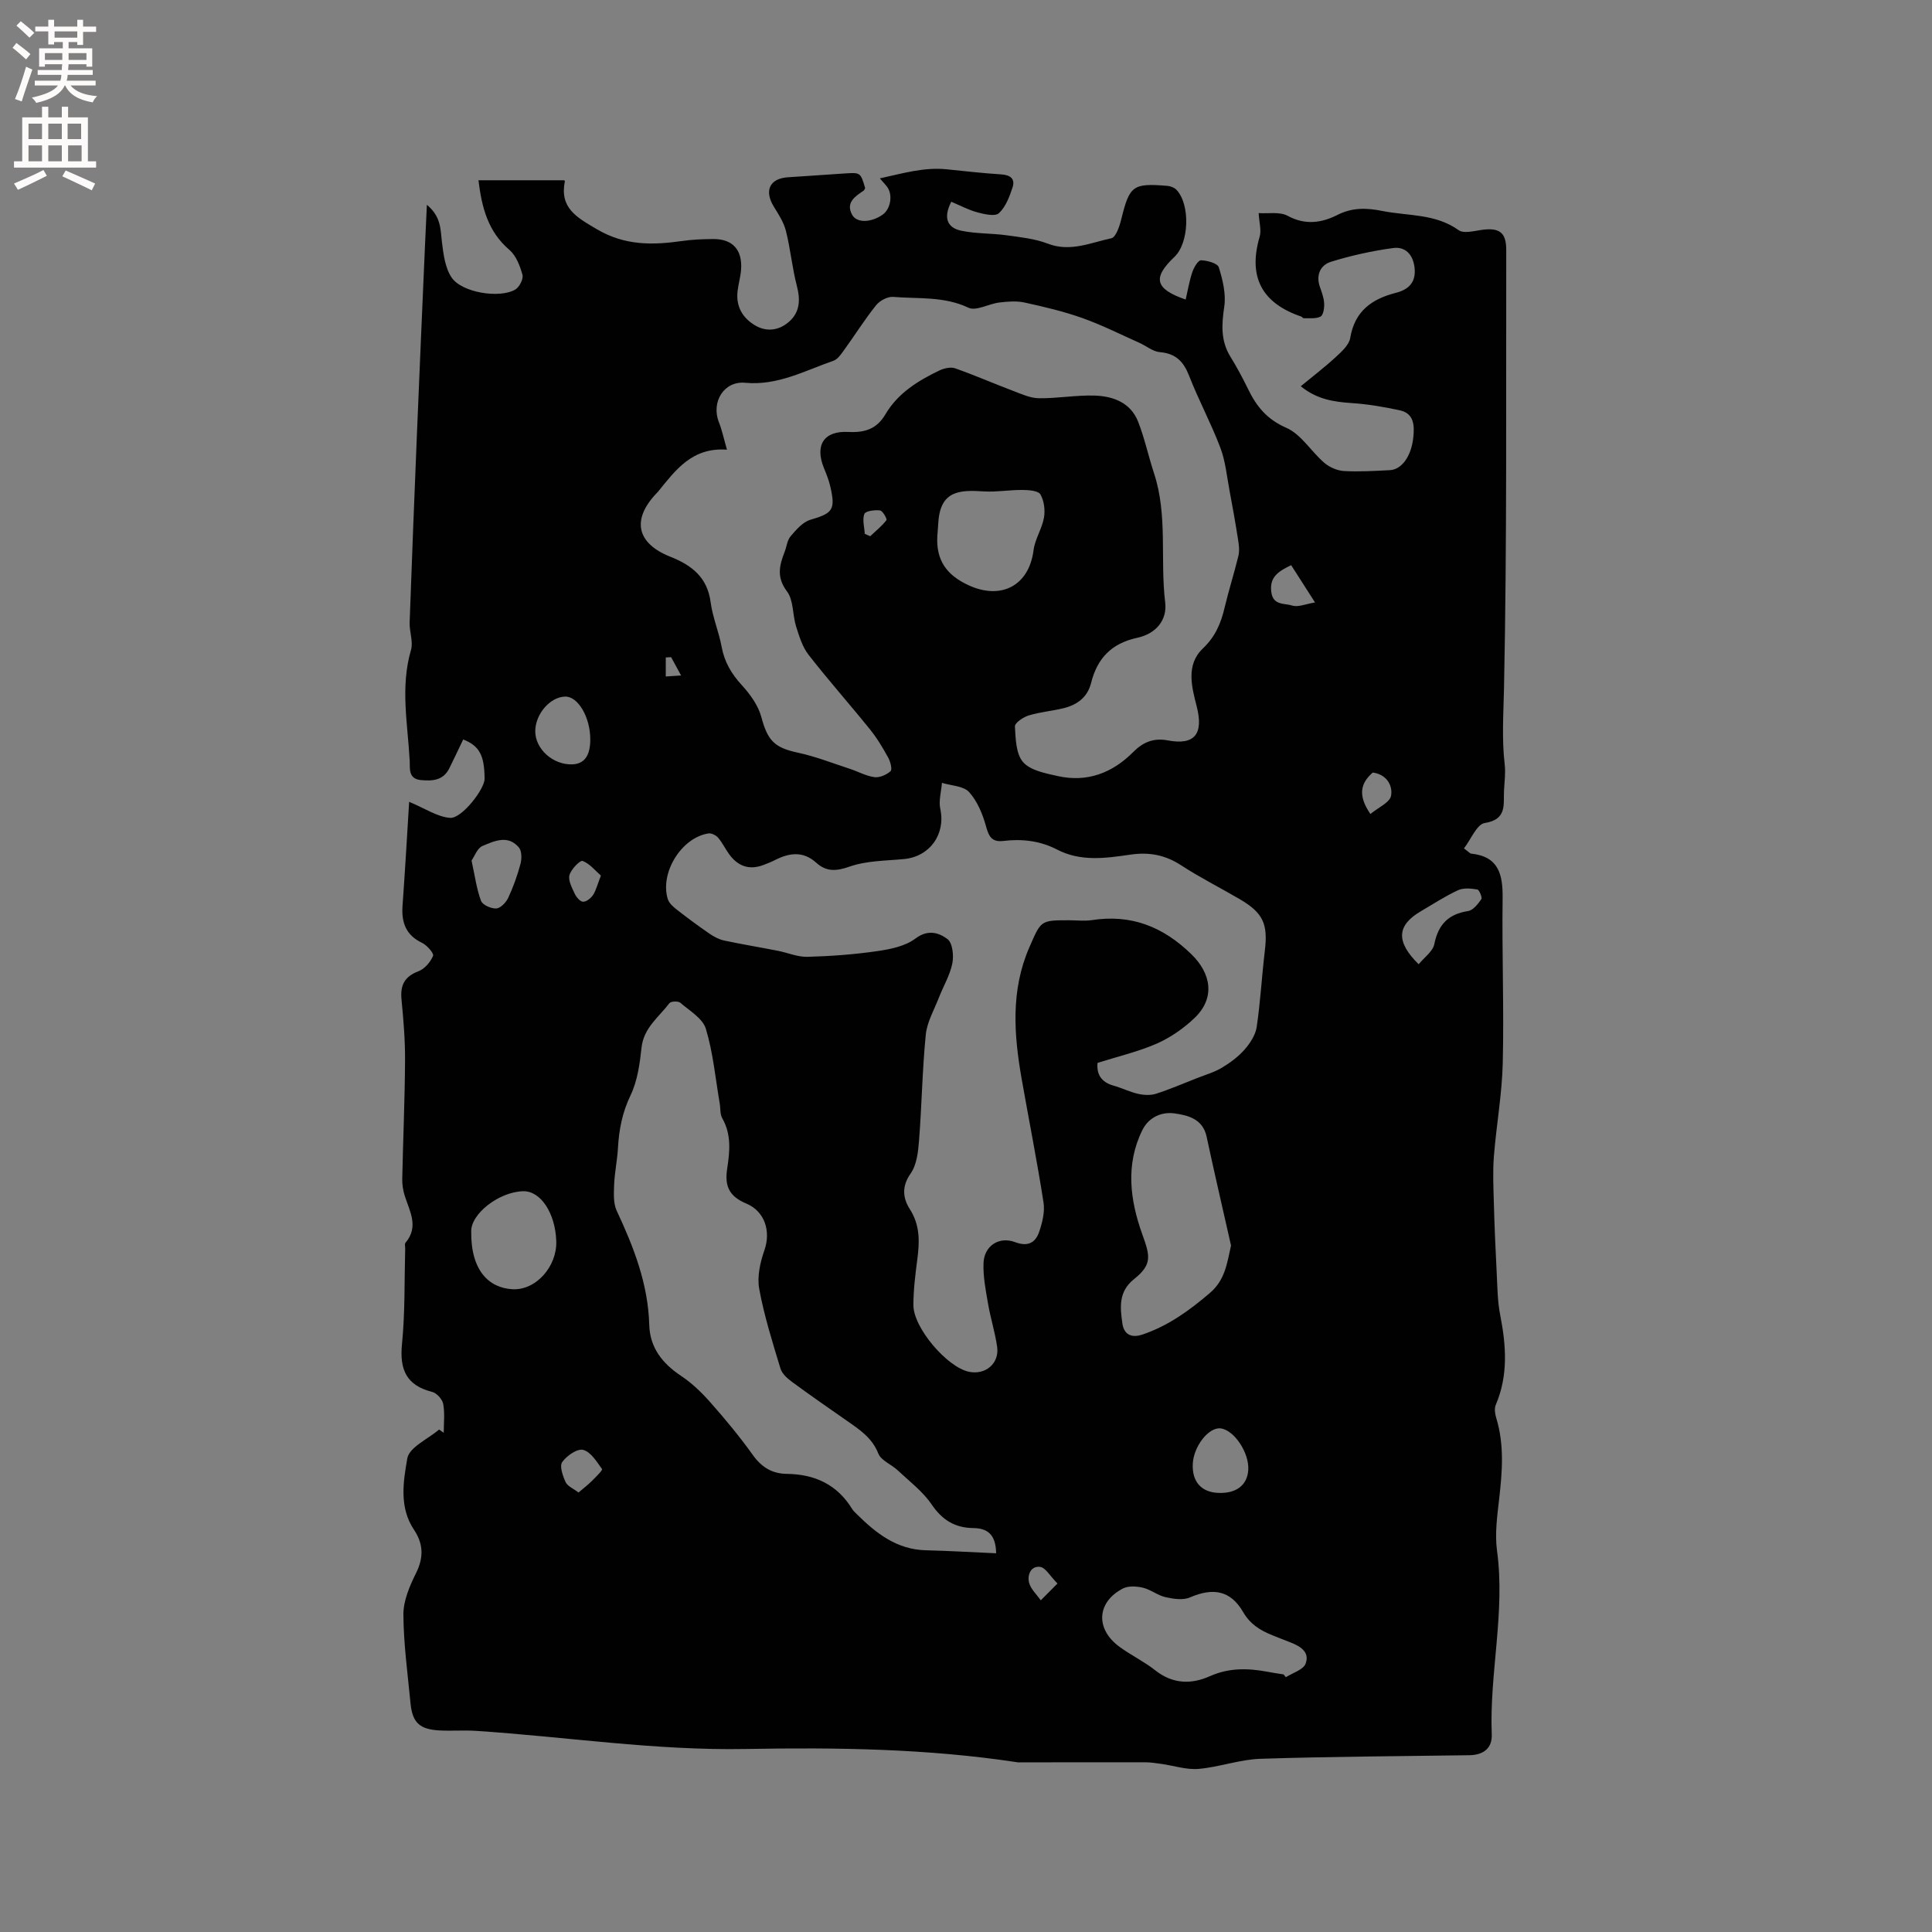 <svg enable-background="new 0 0 400 400" viewBox="0 0 400 400" xmlns="http://www.w3.org/2000/svg"><rect x="0" y="0" width="400" height="400" fill="#808080" stroke="none"/><path d="m84.71 166.01c3.31 1.37 5.83 3.12 8.47 3.32 2.43.18 7.16-5.96 7.15-8.09-.03-4.85-1.07-6.82-4.43-8.14-.94 1.97-1.88 3.95-2.85 5.92-1.25 2.57-3.47 2.72-5.95 2.48-2.61-.26-2.2-2.47-2.27-3.88-.4-7.67-1.99-15.35.26-23.04.5-1.72-.34-3.78-.28-5.67.46-13.02.98-26.04 1.51-39.05s1.11-26.03 1.67-39.04c.11-2.57.24-5.14.39-8.42 2.97 2.47 2.8 5.08 3.11 7.66.31 2.53.65 5.36 2 7.38 2.08 3.14 9.93 4.41 13.19 2.51.85-.49 1.72-2.2 1.49-3.06-.51-1.85-1.32-3.97-2.71-5.16-4.41-3.77-5.71-8.72-6.4-14.41h17.73c.03.03.17.12.16.18-1.12 5.57 2.41 7.47 6.61 9.95 5.82 3.43 11.56 3.32 17.71 2.44 2.09-.3 4.22-.38 6.33-.4 4.06-.05 6.14 2.21 5.83 6.35-.11 1.47-.54 2.92-.72 4.39-.39 3.21 1.04 5.64 3.7 7.18 2.31 1.34 4.82 1.01 6.84-.7 2.36-1.99 2.5-4.58 1.73-7.52-.97-3.73-1.32-7.61-2.25-11.34-.44-1.77-1.5-3.43-2.49-5.02-2.08-3.35-.9-5.89 2.93-6.13 3.91-.24 7.82-.54 11.73-.79 3.26-.21 3.26-.2 4.22 3.02-.1.18-.16.43-.31.54-1.8 1.2-3.75 2.49-2.39 4.99.97 1.78 3.97 1.63 6.31-.01 1.69-1.19 2.17-4.16.91-5.81-.31-.41-.68-.79-1.48-1.71 4.83-1.06 9.17-2.35 13.83-1.88 3.75.38 7.5.82 11.26 1.05 1.92.12 2.99.9 2.38 2.73-.63 1.91-1.42 4.02-2.82 5.31-.78.72-2.99.22-4.44-.17-1.88-.51-3.65-1.46-5.42-2.2-1.81 3.53-.63 5.43 2.04 5.99 3.06.65 6.28.52 9.39.95 2.88.4 5.87.7 8.54 1.73 4.67 1.8 8.88-.2 13.17-1.11.94-.2 1.7-2.48 2.05-3.92 1.73-6.98 2.36-7.52 9.55-6.93.66.05 1.46.37 1.9.83 2.88 3.08 2.6 10.99-.42 13.86-4.58 4.35-4.1 6.63 2.31 8.85.45-1.93.76-3.86 1.38-5.69.32-.96 1.2-2.46 1.8-2.44 1.29.03 3.42.62 3.68 1.45.81 2.61 1.52 5.53 1.13 8.15-.55 3.7-.76 7.07 1.28 10.37 1.33 2.16 2.54 4.41 3.65 6.69 1.74 3.59 3.9 6.27 7.91 8.02 3.08 1.34 5.14 4.9 7.86 7.24 1.07.92 2.67 1.63 4.07 1.71 3.16.18 6.35-.02 9.53-.18 2.42-.12 4.43-2.85 4.84-6.79.24-2.36.22-4.95-2.8-5.6-3.28-.71-6.63-1.28-9.97-1.5-3.67-.25-7.15-.74-10.53-3.48 2.5-2.07 4.99-3.96 7.27-6.07 1.21-1.11 2.73-2.49 2.97-3.94.93-5.55 4.47-8.07 9.48-9.34 2.66-.68 4.21-2.24 3.83-5.28-.33-2.69-1.95-4.32-4.4-3.99-4.36.59-8.7 1.55-12.9 2.85-2.16.67-3.16 2.72-2.29 5.2.38 1.1.82 2.23.88 3.37.05.94-.14 2.43-.73 2.76-.95.52-2.32.31-3.51.36-.16.01-.32-.29-.51-.35-8.14-2.78-11.05-8.2-8.6-16.54.39-1.34-.1-2.93-.21-4.88 1.99.14 4.38-.33 6.02.57 3.65 1.98 7.05 1.45 10.31-.2 3.08-1.57 6.1-1.45 9.23-.82 5.33 1.07 11.01.52 15.84 3.98 1.07.77 3.25.15 4.89-.07 3.62-.48 4.98.61 4.97 4.19-.06 30.21.16 60.43-.46 90.63-.11 5.31-.48 10.56.14 15.86.21 1.77-.05 3.6-.14 5.4-.15 2.9.67 6-3.99 6.74-1.65.26-2.85 3.38-4.3 5.25.99.73 1.22 1.05 1.48 1.08 5.77.6 6.58 4.39 6.52 9.3-.15 11.34.3 22.7.03 34.03-.15 6.47-1.33 12.92-1.84 19.39-.25 3.22-.09 6.48 0 9.72.13 4.74.33 9.49.58 14.23.15 2.94.16 5.94.72 8.81 1.24 6.33 1.71 12.53-.91 18.66-.33.77-.15 1.89.11 2.74 1.68 5.52 1.24 11.07.6 16.68-.41 3.56-.92 7.25-.45 10.76 1.74 12.77-1.59 25.34-1.09 38.05.11 2.84-1.7 4.26-4.66 4.3-14.41.21-28.83.27-43.24.74-4.28.14-8.5 1.72-12.79 2.09-2.51.22-5.12-.67-7.69-1.03-1.14-.16-2.29-.34-3.44-.34-8.58-.02-17.17.01-25.75.02-.21 0-.43.02-.64-.02-18.66-2.84-37.51-3.09-56.28-2.75-18.76.34-37.18-2.53-55.76-3.75-2.53-.17-5.07.04-7.6-.09-4.14-.22-5.62-1.63-6.01-5.64-.58-6.12-1.44-12.25-1.47-18.37-.01-2.87 1.3-5.92 2.63-8.59 1.6-3.23 1.5-6.05-.43-8.94-3.12-4.66-2.23-9.99-1.39-14.79.4-2.3 4.28-4 6.58-5.97.32.22.64.45.96.67 0-2 .25-4.04-.11-5.97-.18-.97-1.34-2.25-2.28-2.49-5.37-1.35-6.78-4.64-6.25-9.94.65-6.52.48-13.13.66-19.7.01-.42-.15-1 .07-1.25 2.82-3.33.84-6.52-.18-9.77-.34-1.09-.52-2.28-.5-3.42.17-8.16.53-16.31.58-24.47.03-4.22-.32-8.46-.73-12.66-.29-2.96.58-4.77 3.5-5.88 1.28-.48 2.5-1.91 3.03-3.19.22-.53-1.28-2.22-2.31-2.71-3.28-1.57-4.23-4.15-4.02-7.51.53-7.37.96-14.75 1.38-21.67zm65.8-72.91c-7.24-.53-10.65 4.25-14.28 8.71-.07.08-.15.15-.22.23-5.29 5.49-4.26 10.44 2.81 13.24 4.39 1.74 7.64 4.25 8.31 9.41.41 3.12 1.71 6.12 2.28 9.24.58 3.15 2.05 5.61 4.2 7.95 1.71 1.87 3.37 4.17 4.01 6.55 1.31 4.9 2.69 6.36 7.6 7.41 3.65.78 7.18 2.18 10.74 3.34 1.71.56 3.35 1.49 5.09 1.72 1.07.14 2.5-.48 3.33-1.24.39-.35-.03-1.97-.48-2.79-1.12-2.03-2.32-4.06-3.78-5.86-4.19-5.2-8.63-10.19-12.73-15.46-1.27-1.64-1.93-3.83-2.57-5.86-.75-2.4-.5-5.42-1.89-7.26-2.2-2.92-1.57-5.38-.48-8.17.42-1.08.53-2.41 1.24-3.24 1.15-1.34 2.51-2.94 4.08-3.4 4.61-1.35 5.25-2.05 4.15-6.83-.3-1.33-.81-2.61-1.33-3.88-1.93-4.73-.04-7.75 5.05-7.48 3.39.18 5.89-.61 7.67-3.64 2.57-4.38 6.72-6.94 11.14-9.07.96-.46 2.34-.79 3.28-.47 4.05 1.42 7.99 3.15 12.01 4.67 1.74.66 3.56 1.51 5.35 1.53 3.85.05 7.71-.67 11.54-.55 3.84.12 7.45 1.46 9 5.39 1.36 3.46 2.13 7.15 3.3 10.7 2.87 8.73 1.23 17.85 2.31 26.74.44 3.59-1.84 6.47-5.79 7.32-5.36 1.16-8.28 4.27-9.55 9.35-.76 3.02-2.95 4.57-5.8 5.25-2.36.57-4.82.77-7.13 1.48-1.13.35-2.88 1.54-2.84 2.27.14 2.55.21 5.71 1.7 7.4 1.53 1.73 4.64 2.31 7.18 2.88 6.09 1.35 11.3-.64 15.62-4.99 2.02-2.04 4.23-2.96 7.14-2.4 5.64 1.07 7.43-1.4 6-7.02-1.02-4.01-2.31-8.61 1.28-12.02 2.56-2.43 3.73-5.2 4.49-8.44.85-3.6 1.99-7.14 2.86-10.73.25-1.05.11-2.25-.07-3.35-.53-3.39-1.13-6.78-1.77-10.16-.56-2.98-.84-6.09-1.91-8.9-1.91-5.04-4.49-9.82-6.45-14.85-1.15-2.96-2.76-4.63-6.05-4.91-1.46-.12-2.82-1.29-4.25-1.93-3.92-1.75-7.77-3.7-11.81-5.13-3.88-1.38-7.92-2.33-11.95-3.21-1.67-.37-3.51-.22-5.24-.01-2.18.26-4.8 1.83-6.39 1.08-5.06-2.4-10.36-1.81-15.56-2.24-1.16-.1-2.8.77-3.56 1.72-2.38 2.97-4.41 6.22-6.65 9.31-.6.83-1.3 1.88-2.18 2.19-5.94 2.06-11.57 5.19-18.28 4.56-4.39-.41-7.06 3.95-5.46 8.12.63 1.55.97 3.21 1.69 5.73zm76.72 126.96c-.22 2.31.72 3.98 3.32 4.71 1.72.48 3.35 1.31 5.09 1.7 1.18.27 2.57.34 3.7-.02 2.89-.93 5.69-2.14 8.52-3.25 1.72-.68 3.53-1.19 5.1-2.13 1.71-1.02 3.4-2.27 4.7-3.75 1.15-1.31 2.27-3.01 2.52-4.67.78-5.23 1.06-10.54 1.69-15.8.67-5.57-.34-7.85-5.23-10.71-4.02-2.35-8.2-4.45-12.1-6.99-3.3-2.15-6.6-2.77-10.49-2.21-5.09.74-10.28 1.51-15.22-1.06-3.48-1.81-7.25-2.24-11.11-1.77-2.29.27-2.98-.84-3.56-2.97-.69-2.54-1.79-5.23-3.51-7.14-1.16-1.29-3.71-1.32-5.63-1.92-.14 1.81-.71 3.71-.34 5.4 1.13 5.22-2.16 9.88-7.53 10.38-3.78.36-7.75.33-11.25 1.56-2.79.98-4.82 1.08-6.89-.79-2.7-2.44-5.51-2.09-8.46-.61-.85.43-1.73.79-2.63 1.12-2.89 1.04-5.19.14-6.94-2.26-.81-1.11-1.41-2.39-2.29-3.43-.44-.51-1.38-.99-2-.9-5.59.84-10.14 8.18-8.42 13.63.28.88 1.21 1.65 2.01 2.27 2.16 1.68 4.36 3.31 6.62 4.86.9.62 1.95 1.18 3 1.41 3.7.79 7.43 1.4 11.14 2.13 2.06.4 4.11 1.31 6.15 1.25 4.83-.13 9.67-.49 14.44-1.18 2.74-.4 5.81-1.02 7.92-2.62 2.61-1.96 4.86-1.17 6.61.12 1.05.78 1.34 3.42 1.01 5.04-.49 2.44-1.85 4.7-2.77 7.06-.99 2.55-2.47 5.08-2.73 7.72-.72 7.26-.82 14.58-1.39 21.85-.18 2.36-.47 5.08-1.76 6.9-1.91 2.7-1.55 5.16-.15 7.35 2.14 3.35 2.03 6.75 1.55 10.39-.41 3.14-.81 6.32-.81 9.48-.01 4.69 6.97 12.85 11.5 13.8 3.4.71 6.31-1.7 5.84-5.13-.42-3.03-1.38-5.97-1.89-8.99-.48-2.79-1.05-5.64-.93-8.44.16-3.54 3.24-5.52 6.53-4.28 2.66 1.01 4.23.12 5-2.16.65-1.92 1.19-4.12.89-6.05-1.32-8.49-3-16.92-4.49-25.38-1.64-9.27-2.36-18.48 1.57-27.48 2.41-5.52 2.28-5.57 8.16-5.57 1.59 0 3.21.2 4.77-.03 8.12-1.25 14.71 1.33 20.59 7.05 4.17 4.05 4.97 9.13.64 13.24-2.26 2.15-4.98 4.04-7.82 5.29-3.86 1.68-8 2.64-12.24 3.98zm-20.99 101.53c-.07-4.1-1.98-5.18-4.74-5.22-3.81-.05-6.43-1.67-8.63-4.91-1.84-2.7-4.61-4.79-7.04-7.07-1.29-1.21-3.41-2-3.98-3.44-1.28-3.26-3.84-4.93-6.43-6.74-3.82-2.67-7.66-5.32-11.41-8.08-.98-.72-2.09-1.7-2.42-2.78-1.65-5.45-3.38-10.91-4.4-16.49-.47-2.54.2-5.52 1.08-8.04 1.37-3.92.05-8.03-3.72-9.62-3.43-1.44-4.58-3.45-4-7.21.55-3.59.91-7.1-1.02-10.48-.48-.84-.34-2.03-.52-3.05-.89-5.18-1.36-10.47-2.87-15.46-.65-2.15-3.37-3.74-5.3-5.4-.44-.37-1.94-.31-2.24.09-2.19 2.89-5.34 5.1-5.78 9.23-.36 3.33-.84 6.86-2.26 9.82-1.72 3.57-2.41 7.14-2.62 10.97-.14 2.52-.69 5.03-.79 7.55-.07 1.81-.19 3.86.53 5.41 3.53 7.53 6.5 15.14 6.74 23.61.13 4.74 2.71 8 6.6 10.59 2.24 1.49 4.26 3.44 6.05 5.47 3.08 3.49 6.08 7.09 8.78 10.88 1.83 2.57 4.03 3.9 7.08 3.93 5.78.07 10.41 2.22 13.5 7.27.22.36.54.65.84.95 4.04 4.02 8.34 7.46 14.46 7.6 4.78.11 9.56.41 14.51.62zm48.63-63.72c-1.69-7.52-3.45-15.03-5.06-22.56-.8-3.72-4-4.43-6.7-4.8-2.49-.34-5.23.7-6.6 3.47-3.54 7.17-2.53 14.54-.02 21.54 1.6 4.46 2.15 6.24-1.7 9.31-3.27 2.6-2.88 5.9-2.41 9.19.31 2.15 1.72 3.11 4.19 2.27 5.34-1.81 9.71-4.99 13.94-8.61 3.11-2.66 3.53-6.06 4.36-9.81zm10.89 88.8c.15.19.31.39.46.58 1.42-.91 3.62-1.54 4.09-2.81.94-2.5-1.24-3.68-3.34-4.48-1.19-.45-2.36-.93-3.54-1.4-2.48-.99-4.59-2.27-6.04-4.78-2.59-4.48-6.18-5.15-11.03-3.05-1.43.62-3.43.31-5.07-.06-1.61-.36-3.04-1.56-4.65-1.95-1.31-.31-3.02-.42-4.15.16-5.44 2.82-5.74 8.38-.73 12.06 2.38 1.75 5.11 3.05 7.42 4.88 3.6 2.85 7.45 2.95 11.33 1.21 3.9-1.74 7.79-1.67 11.8-.93 1.16.23 2.31.39 3.45.57zm-71.7-235.62c-.26 4.9 1.88 7.99 6.43 10.1 6.77 3.14 12.57.12 13.5-7.26.29-2.28 1.74-4.41 2.15-6.7.27-1.55.04-3.5-.73-4.82-.45-.78-2.4-.92-3.68-.93-2.67-.03-5.35.46-8 .3-4.98-.32-9.05-.24-9.46 6.46-.06.96-.14 1.9-.21 2.85zm-96.5 143.93c-.09 8.15 3.73 11.67 8.52 11.94 4.91.28 9.26-4.75 9.09-9.94-.19-5.84-3.25-10.45-6.87-10.35-4.99.13-10.84 4.69-10.74 8.35zm24.65-101.95c-.02-4.59-2.56-8.89-5.22-8.81-3.11.09-6.15 3.61-6.17 7.15-.02 3.7 3.68 7.03 7.67 6.88 2.5-.08 3.74-1.82 3.72-5.22zm124.74 150.08c-.16 3.67 1.77 5.84 5.3 5.98 3.71.15 6-1.61 6.19-4.76.22-3.57-2.94-8.29-5.75-8.6-2.47-.26-5.58 3.73-5.74 7.38zm-149.32-124.94c.71 3.26 1.05 5.91 1.96 8.34.32.85 2.09 1.63 3.15 1.58.88-.05 2.01-1.22 2.46-2.16 1.06-2.26 1.91-4.64 2.56-7.06.28-1.05.29-2.65-.32-3.39-2.25-2.71-5.1-1.36-7.55-.33-1.08.45-1.63 2.12-2.26 3.02zm196.09 21.47c1.15-1.42 2.94-2.65 3.24-4.18.82-4.06 2.9-6.2 6.99-6.84 1.04-.16 2.05-1.45 2.74-2.45.24-.35-.42-1.94-.83-2.01-1.3-.22-2.86-.37-3.99.15-2.66 1.23-5.14 2.86-7.69 4.35-4.95 2.89-5.27 6.26-.46 10.98zm-173.94 109.37c1.03-.88 1.95-1.59 2.77-2.4.79-.79 2.25-2.23 2.1-2.44-1.1-1.55-2.34-3.58-3.92-3.99-1.2-.31-3.42 1.22-4.33 2.53-.59.84.12 2.87.71 4.16.38.83 1.57 1.3 2.67 2.14zm147.54-192c-2.62 1.27-4.53 2.43-4.11 5.58.38 2.83 2.78 2.27 4.32 2.78 1.22.4 2.82-.33 4.73-.64-1.99-3.12-3.41-5.33-4.94-7.72zm-142.91 64.27c-1.12-.97-2.28-2.45-3.78-3.03-.51-.2-2.4 1.72-2.73 2.93-.3 1.11.52 2.62 1.09 3.85.33.71 1.11 1.64 1.72 1.66.68.03 1.62-.71 2.06-1.37.62-.94.89-2.11 1.64-4.04zm159.32-12.75c1.59-1.33 4.04-2.38 4.28-3.8.37-2.17-.99-4.43-3.8-4.78-2.69 2.33-3 4.9-.48 8.58zm-64.79 159.32c-1.55-1.56-2.46-3.28-3.58-3.44-1.94-.27-2.7 1.68-2.3 3.26.34 1.34 1.58 2.45 2.42 3.66.98-.99 1.97-1.98 3.46-3.48zm-39.9-217.33c.37.17.75.33 1.12.5 1.16-1.08 2.41-2.09 3.37-3.33.18-.23-.78-1.94-1.33-2.01-1.09-.14-3 .11-3.24.72-.46 1.18 0 2.72.08 4.12zm-40.09 25.54c-.37.02-.74.04-1.11.06v3.94c.92-.06 1.84-.12 3.17-.21-.88-1.6-1.47-2.69-2.06-3.79z" fill="#010102"/><g fill="#fcfbfa"><path d="m2.6 9.9.8-1c.9.7 1.9 1.4 2.9 2.3l-.9 1.1c-1.1-1-2-1.8-2.8-2.4zm.5 10.6c.9-2.1 1.6-4.3 2.3-6.7.4.2.8.4 1.3.6-.7 2.1-1.5 4.3-2.2 6.6zm.3-15.2.9-.9c1 .8 2 1.6 2.8 2.4l-1 1c-.9-.9-1.8-1.7-2.7-2.5zm12.6-1.2h1.2v1.4h2.7v1.1h-2.7v2.7h-1.2v-.6h-1.8v1.3h4.9v3.8h-1.2v-.5h-3.7c0 .4-.1.9-.1 1.2h5.1v1h-5.2c0 .5-.1.9-.2 1.2h6v1h-5.2c1.1 1.3 2.9 2 5.5 2.2-.4.4-.7.8-.9 1.3-2.9-.5-4.8-1.6-5.7-3.5h-.1c-.8 1.7-2.7 2.9-5.9 3.6-.2-.4-.6-.8-.9-1.1 2.8-.6 4.6-1.4 5.4-2.5h-4.8v-1h5.3c.1-.3.2-.7.2-1.2h-4.9v-1h5c0-.4 0-.8.1-1.2h-3.6v.5h-1.2v-3.8h4.9v-1.3h-1.8v.5h-1.2v-2.7h-2.7v-1h2.7v-1.4h1.2v1.4h4.8zm-6.7 8.3h3.6c0-.4 0-.9 0-1.4h-3.6zm1.9-4.6h4.8v-1.3h-4.7v1.3zm6.7 3.2h-3.7v1.4h3.7z"/><path d="m8.7 22.1h1.3v2.2h2.8v-2.2h1.3v2.2h4.1v9.1h1.7v1.3h-17v-1.3h1.7v-9.1h4.1zm.3 13.1.7 1.2c-1.8.9-3.8 1.9-6 2.9-.2-.4-.5-.8-.8-1.3 2.3-1 4.4-1.9 6.1-2.8zm-3.1-6.4h2.8v-3.2h-2.8zm0 4.6h2.8v-3.3h-2.8zm4.1-4.6h2.8v-3.2h-2.8zm0 4.6h2.8v-3.3h-2.8zm3.6 1.9c2.1.9 4.1 1.8 6.1 2.7l-.7 1.4c-2.2-1.1-4.2-2-6.1-2.9zm3.2-9.7h-2.8v3.2h2.8zm-2.7 7.8h2.8v-3.3h-2.8z"/></g></svg>